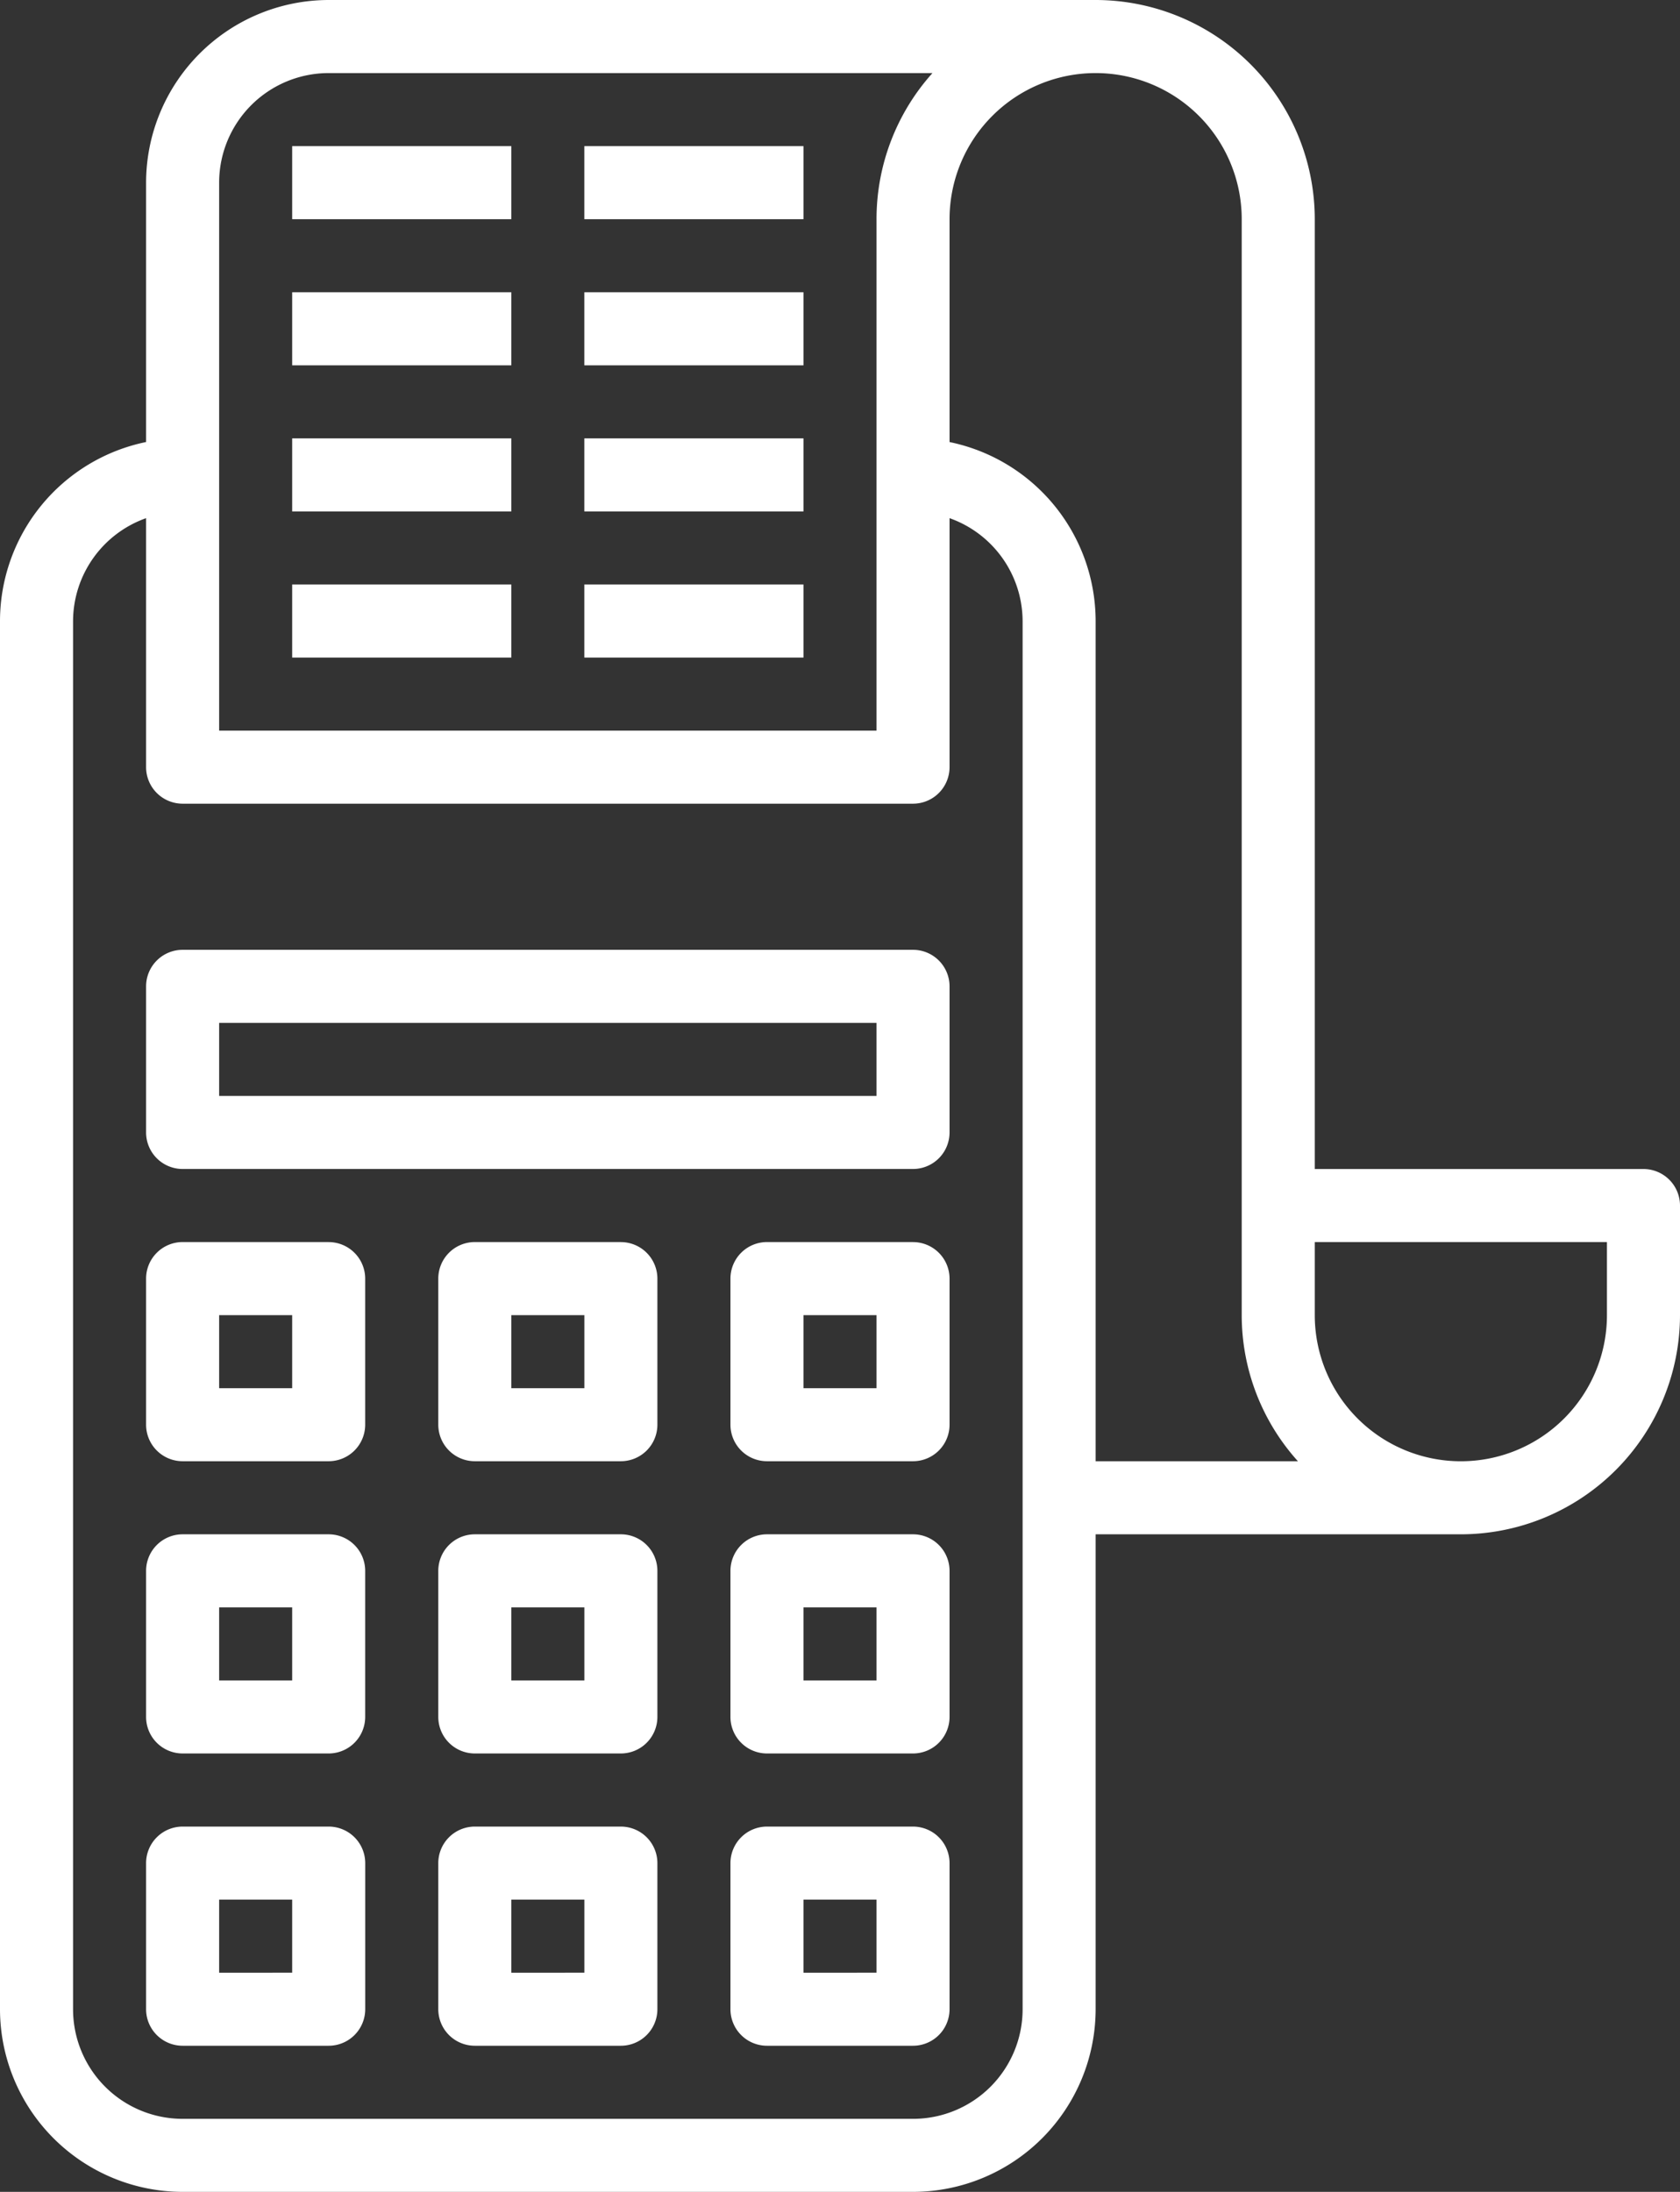 <svg xmlns="http://www.w3.org/2000/svg" viewBox="0 0 45.507 59.356"><rect x="0" y="0" width="45.507" height="59.356" fill="#333333" stroke="none"/><defs><style>.cls-1{fill:#fff;}</style></defs><title>Icon POS Terminal</title><g id="Layer_2" data-name="Layer 2"><g id="Website_Home_Page_002_D_" data-name="Website Home Page 002 (D)"><path class="cls-1" d="M44.517,31.657H35.614V5.936A5.941,5.941,0,0,0,29.678,0H8.903A4.953,4.953,0,0,0,3.957,4.946v7.024A4.955,4.955,0,0,0,0,16.818V54.41A4.953,4.953,0,0,0,4.946,59.356H24.732A4.953,4.953,0,0,0,29.678,54.41V41.549h9.893a5.941,5.941,0,0,0,5.936-5.936V32.646a.99.99,0,0,0-.989-.989ZM5.936,4.946A2.968,2.968,0,0,1,8.903,1.979H25.258a5.914,5.914,0,0,0-1.515,3.957V19.785H5.936ZM27.7,54.41a2.968,2.968,0,0,1-2.968,2.968H4.946A2.968,2.968,0,0,1,1.979,54.41V16.818A2.967,2.967,0,0,1,3.957,14.032v6.743a.99.99,0,0,0,.989.989H24.732a.99.99,0,0,0,.989-.989V14.032a2.967,2.967,0,0,1,1.979,2.786ZM25.721,11.971V5.936a3.957,3.957,0,0,1,7.914,0v29.678a5.907,5.907,0,0,0,1.523,3.957H29.678V16.818a4.955,4.955,0,0,0-3.957-4.847ZM43.528,35.614a3.957,3.957,0,0,1-7.914,0V33.635H43.528Z"/><path class="cls-1" d="M8.903,33.635H4.946a.99.99,0,0,0-.989.989v3.957a.99.99,0,0,0,.989.989H8.903a.99.99,0,0,0,.989-.989V34.625a.99.99,0,0,0-.989-.989Zm-.989,3.957H5.936V35.614H7.914Z"/><path class="cls-1" d="M16.818,33.635H12.861a.99.99,0,0,0-.989.989v3.957a.99.99,0,0,0,.989.989h3.957a.99.99,0,0,0,.989-.989V34.625a.99.99,0,0,0-.989-.989Zm-.989,3.957H13.85V35.614h1.979Z"/><path class="cls-1" d="M24.732,33.635H20.775a.99.99,0,0,0-.989.989v3.957a.99.99,0,0,0,.989.989h3.957a.99.99,0,0,0,.989-.989V34.625a.99.99,0,0,0-.989-.989Zm-.989,3.957H21.764V35.614h1.979Z"/><path class="cls-1" d="M8.903,41.549H4.946a.99.99,0,0,0-.989.989v3.957a.99.99,0,0,0,.989.989H8.903a.99.99,0,0,0,.989-.989v-3.957a.99.99,0,0,0-.989-.989Zm-.989,3.957H5.936V43.528H7.914Z"/><path class="cls-1" d="M16.818,41.549H12.861a.99.99,0,0,0-.989.989v3.957a.99.99,0,0,0,.989.989h3.957a.99.99,0,0,0,.989-.989v-3.957a.99.99,0,0,0-.989-.989Zm-.989,3.957H13.85V43.528h1.979Z"/><path class="cls-1" d="M24.732,41.549H20.775a.99.99,0,0,0-.989.989v3.957a.99.99,0,0,0,.989.989h3.957a.99.99,0,0,0,.989-.989v-3.957a.99.99,0,0,0-.989-.989Zm-.989,3.957H21.764V43.528h1.979Z"/><path class="cls-1" d="M8.903,49.464H4.946a.99.99,0,0,0-.989.989V54.41a.99.99,0,0,0,.989.989H8.903A.99.99,0,0,0,9.893,54.41V50.453a.99.99,0,0,0-.989-.989Zm-.989,3.957H5.936V51.442H7.914Z"/><path class="cls-1" d="M16.818,49.464H12.861a.99.99,0,0,0-.989.989V54.41a.99.99,0,0,0,.989.989h3.957a.99.99,0,0,0,.989-.989V50.453a.99.99,0,0,0-.989-.989Zm-.989,3.957H13.85V51.442h1.979Z"/><path class="cls-1" d="M24.732,49.464H20.775a.99.99,0,0,0-.989.989V54.41a.99.99,0,0,0,.989.989h3.957a.99.99,0,0,0,.989-.989V50.453a.99.99,0,0,0-.989-.989Zm-.989,3.957H21.764V51.442h1.979Z"/><path class="cls-1" d="M24.732,25.721H4.946a.99.99,0,0,0-.989.989v3.957a.99.99,0,0,0,.989.989H24.732a.99.99,0,0,0,.989-.989V26.71a.99.99,0,0,0-.989-.989Zm-.989,3.957H5.936V27.7H23.743Z"/><rect class="cls-1" x="7.914" y="3.957" width="5.936" height="1.979"/><rect class="cls-1" x="15.828" y="3.957" width="5.936" height="1.979"/><rect class="cls-1" x="7.914" y="7.914" width="5.936" height="1.979"/><rect class="cls-1" x="15.828" y="7.914" width="5.936" height="1.979"/><rect class="cls-1" x="7.914" y="11.871" width="5.936" height="1.979"/><rect class="cls-1" x="15.828" y="11.871" width="5.936" height="1.979"/><rect class="cls-1" x="7.914" y="15.828" width="5.936" height="1.979"/><rect class="cls-1" x="15.828" y="15.828" width="5.936" height="1.979"/></g></g></svg>